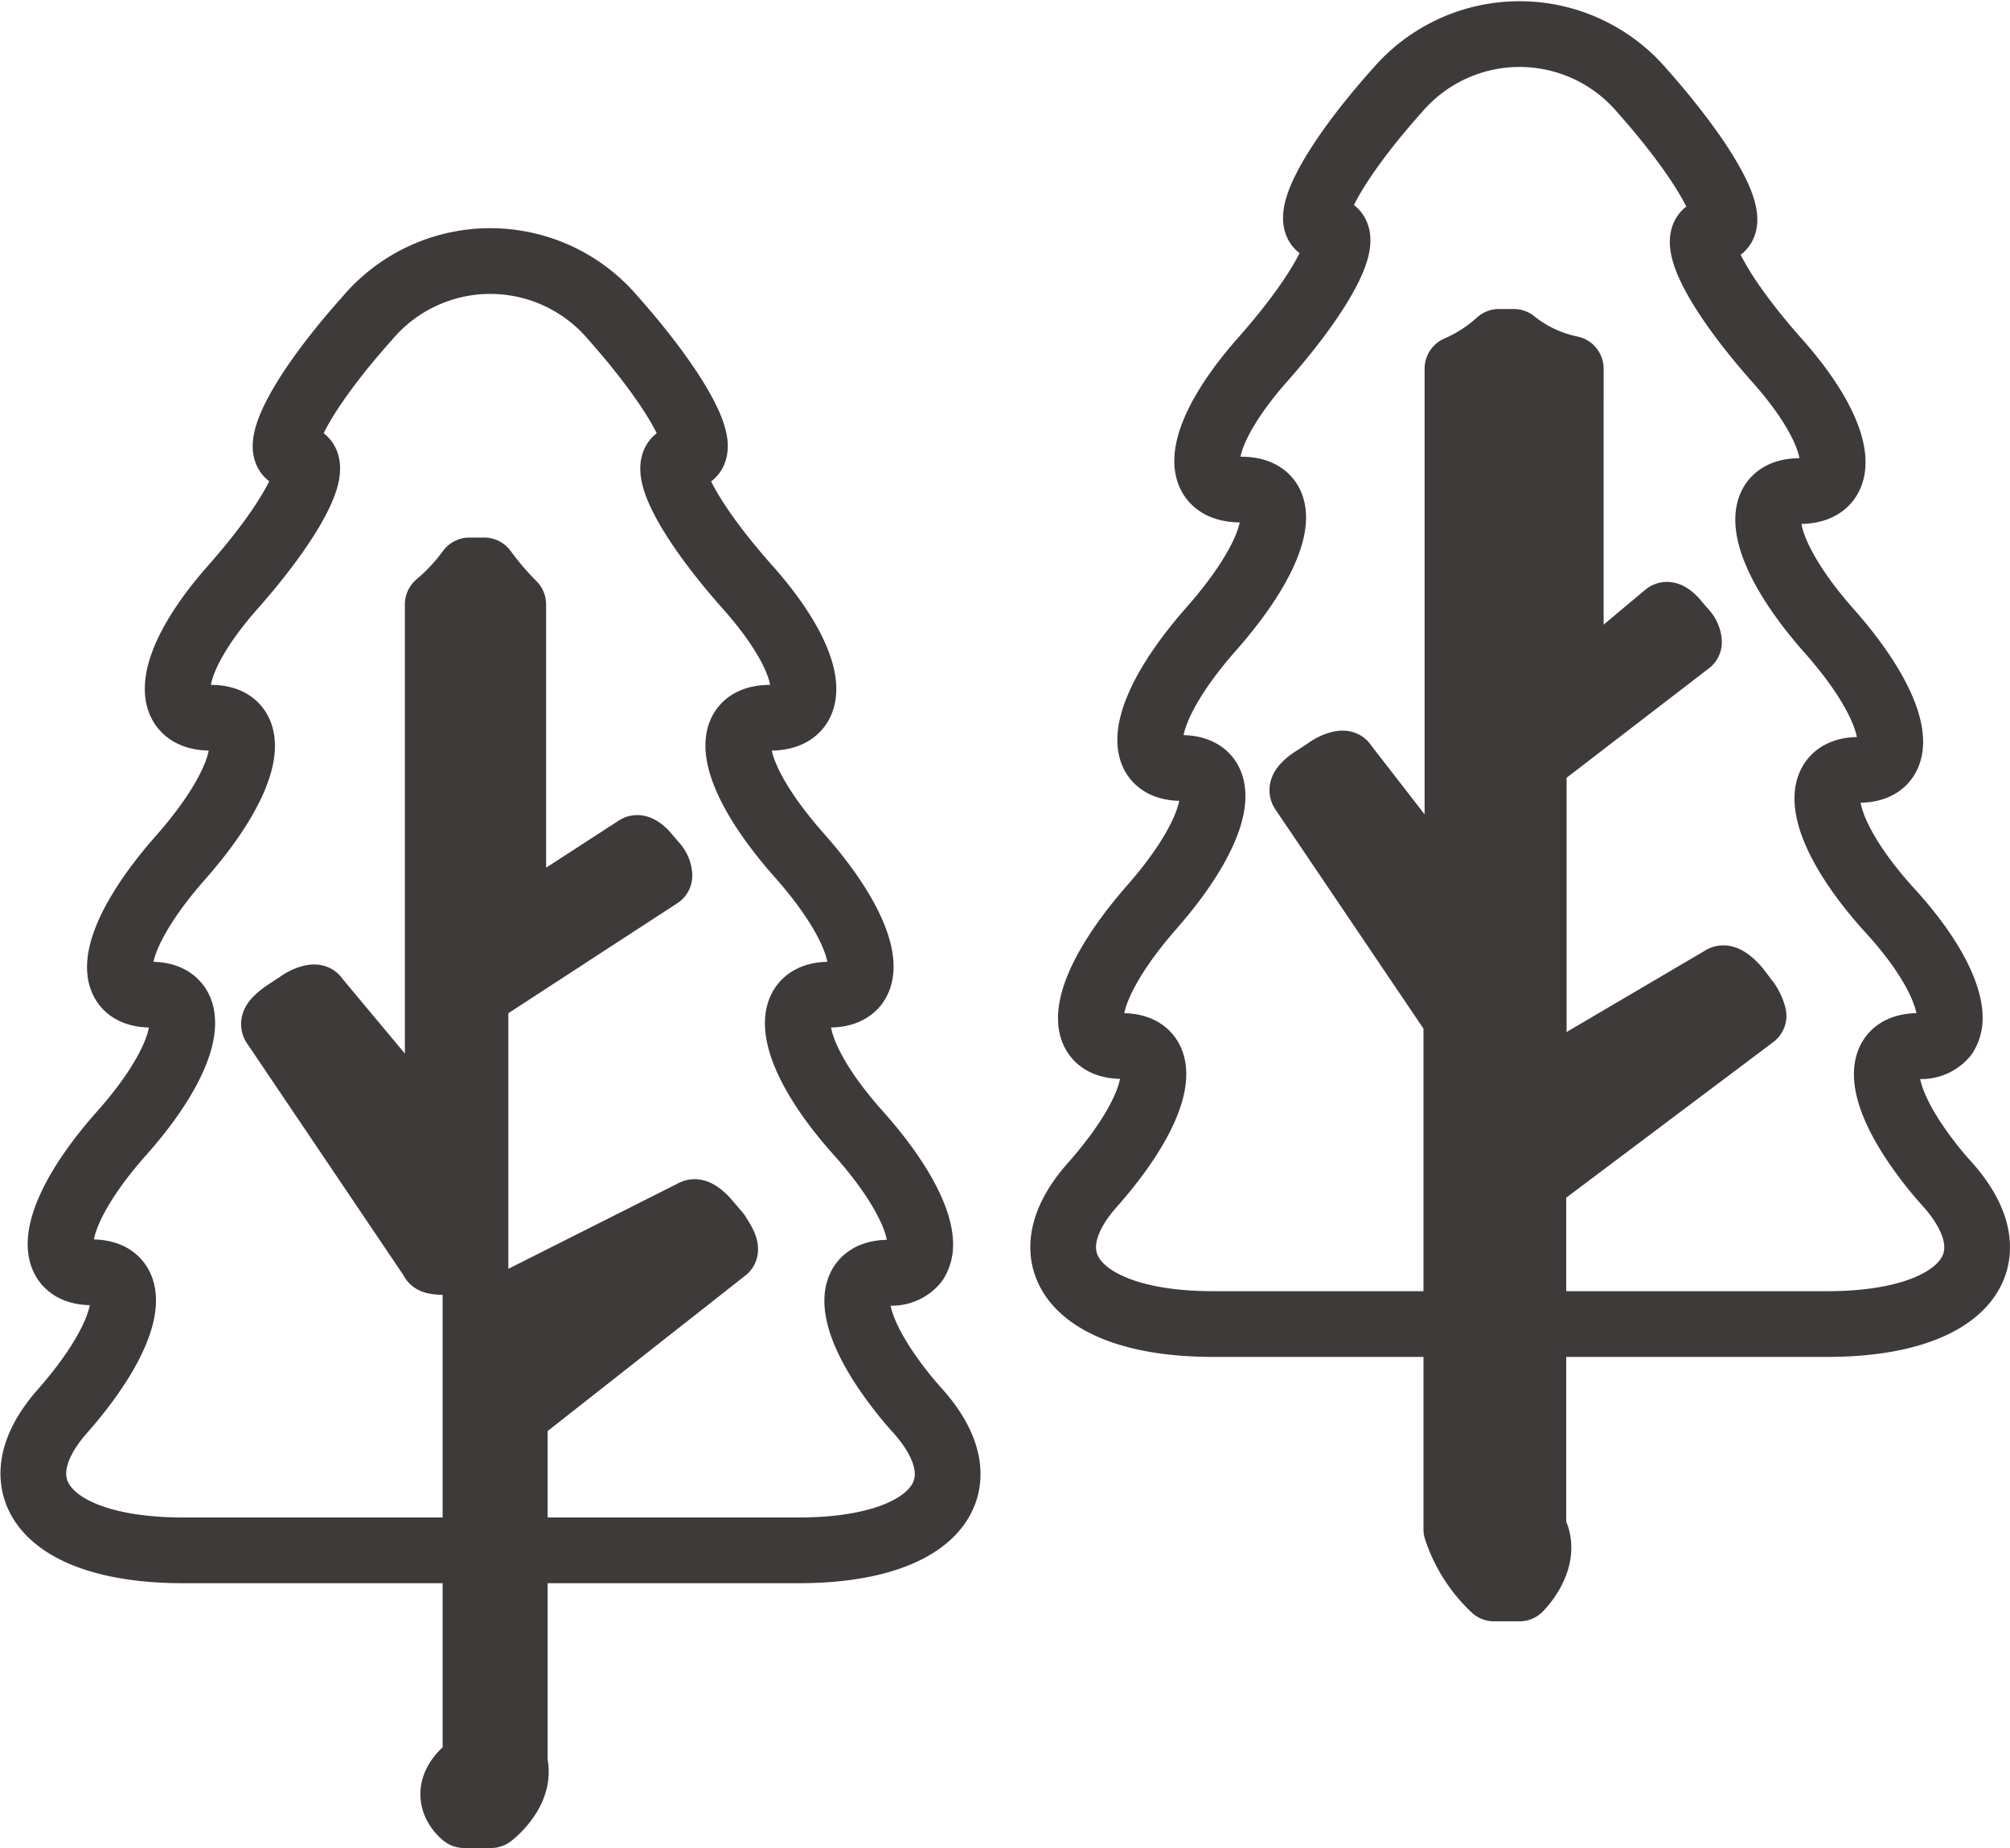 <svg xmlns="http://www.w3.org/2000/svg" viewBox="0 0 53.22 48.92"><defs><style>.cls-1{isolation:isolate;}.cls-2{fill:none;mix-blend-mode:multiply;}.cls-2,.cls-3{stroke:#3e3a39;stroke-linejoin:round;stroke-width:1.74px;}.cls-3{fill:#3e3a39;stroke-linecap:round;}</style></defs><title>icn_nature_history</title><g class="cls-1"><g id="レイヤー_2" data-name="レイヤー 2"><g id="コンテンツ"><path class="cls-2" d="M24.32,37.37a9.51,9.51,0,0,1-.61-.74c-1.25-1.67-1.38-2.94-.18-2.94a.81.81,0,0,0,.71-.29.86.86,0,0,0,.12-.34c.07-.66-.49-1.78-1.62-3.05-1.8-2-2.15-3.68-.78-3.68s1-1.66-.79-3.68S19,19,20.39,19s1.1-1.55-.59-3.45-2.44-3.45-1.68-3.45c.19,0,.28-.1.28-.29,0-.56-.83-1.89-2.2-3.43a4.26,4.26,0,0,0-6.48.05c-1.79,2-2.64,3.67-1.88,3.67s0,1.55-1.68,3.45S4.21,19,5.58,19s1,1.66-.79,3.69S2.64,26.33,4,26.33,5,28,3.22,30s-2.16,3.68-.79,3.68,1,1.66-.78,3.68-.36,3.68,3.19,3.68H21.12C24.68,41.05,26.11,39.4,24.32,37.37Z"/><path class="cls-3" d="M19,32.66l-.24-.28c-.16-.2-.33-.32-.39-.29L12.59,35V26.35l4.87-3.17s0-.17-.14-.31l-.18-.21c-.11-.14-.24-.23-.28-.21l-3.27,2.12V16a7.46,7.46,0,0,1-.77-.9h-.39a5.05,5.05,0,0,1-.84.9V30.29L8.36,26.42c0-.05-.25,0-.46.16l-.32.21c-.21.14-.36.29-.32.34l4.19,6.21c0,.06.12.08,1.14.08V46.67c-1.12.76-.3,1.38-.3,1.38H13s.82-.62.63-1.38V37.46l5.57-4.38C19.21,33,19.12,32.85,19,32.66Z"/><path class="cls-2" d="M51.58,31.37a9.51,9.51,0,0,1-.61-.74c-1.25-1.67-1.38-2.94-.18-2.94a.81.81,0,0,0,.71-.29.86.86,0,0,0,.12-.34c.07-.66-.49-1.78-1.62-3-1.8-2-2.15-3.68-.78-3.68s1-1.66-.79-3.68S46.28,13,47.65,13s1.1-1.55-.59-3.45-2.44-3.45-1.68-3.45c.19,0,.28-.1.28-.29,0-.56-.83-1.89-2.2-3.43A4.26,4.26,0,0,0,37,2.39c-1.79,2-2.64,3.67-1.88,3.67s0,1.55-1.68,3.45-2,3.45-.58,3.45,1,1.66-.79,3.69-2.15,3.68-.79,3.68,1,1.65-.78,3.68-2.16,3.68-.79,3.68,1,1.66-.79,3.68-.35,3.68,3.2,3.68H48.38C51.93,35.05,53.37,33.4,51.58,31.37Z"/><path class="cls-3" d="M46.22,26.47,46,26.18c-.16-.19-.33-.31-.39-.28l-5,2.94V20.16L44.72,17s0-.16-.14-.3l-.18-.21c-.11-.14-.24-.24-.28-.21l-2.53,2.12V9.76a3.54,3.54,0,0,1-1.51-.71h-.39a4,4,0,0,1-1.1.71V24.1l-3-3.87c0-.05-.25,0-.46.16l-.32.21c-.22.13-.36.29-.32.34l4.19,6.2c0,.06.12.09-.12.08V40.48a3.78,3.78,0,0,0,1,1.57h.67s.82-.81.37-1.57V31.27l5.83-4.38S46.38,26.66,46.22,26.47Z"/></g></g></g></svg>